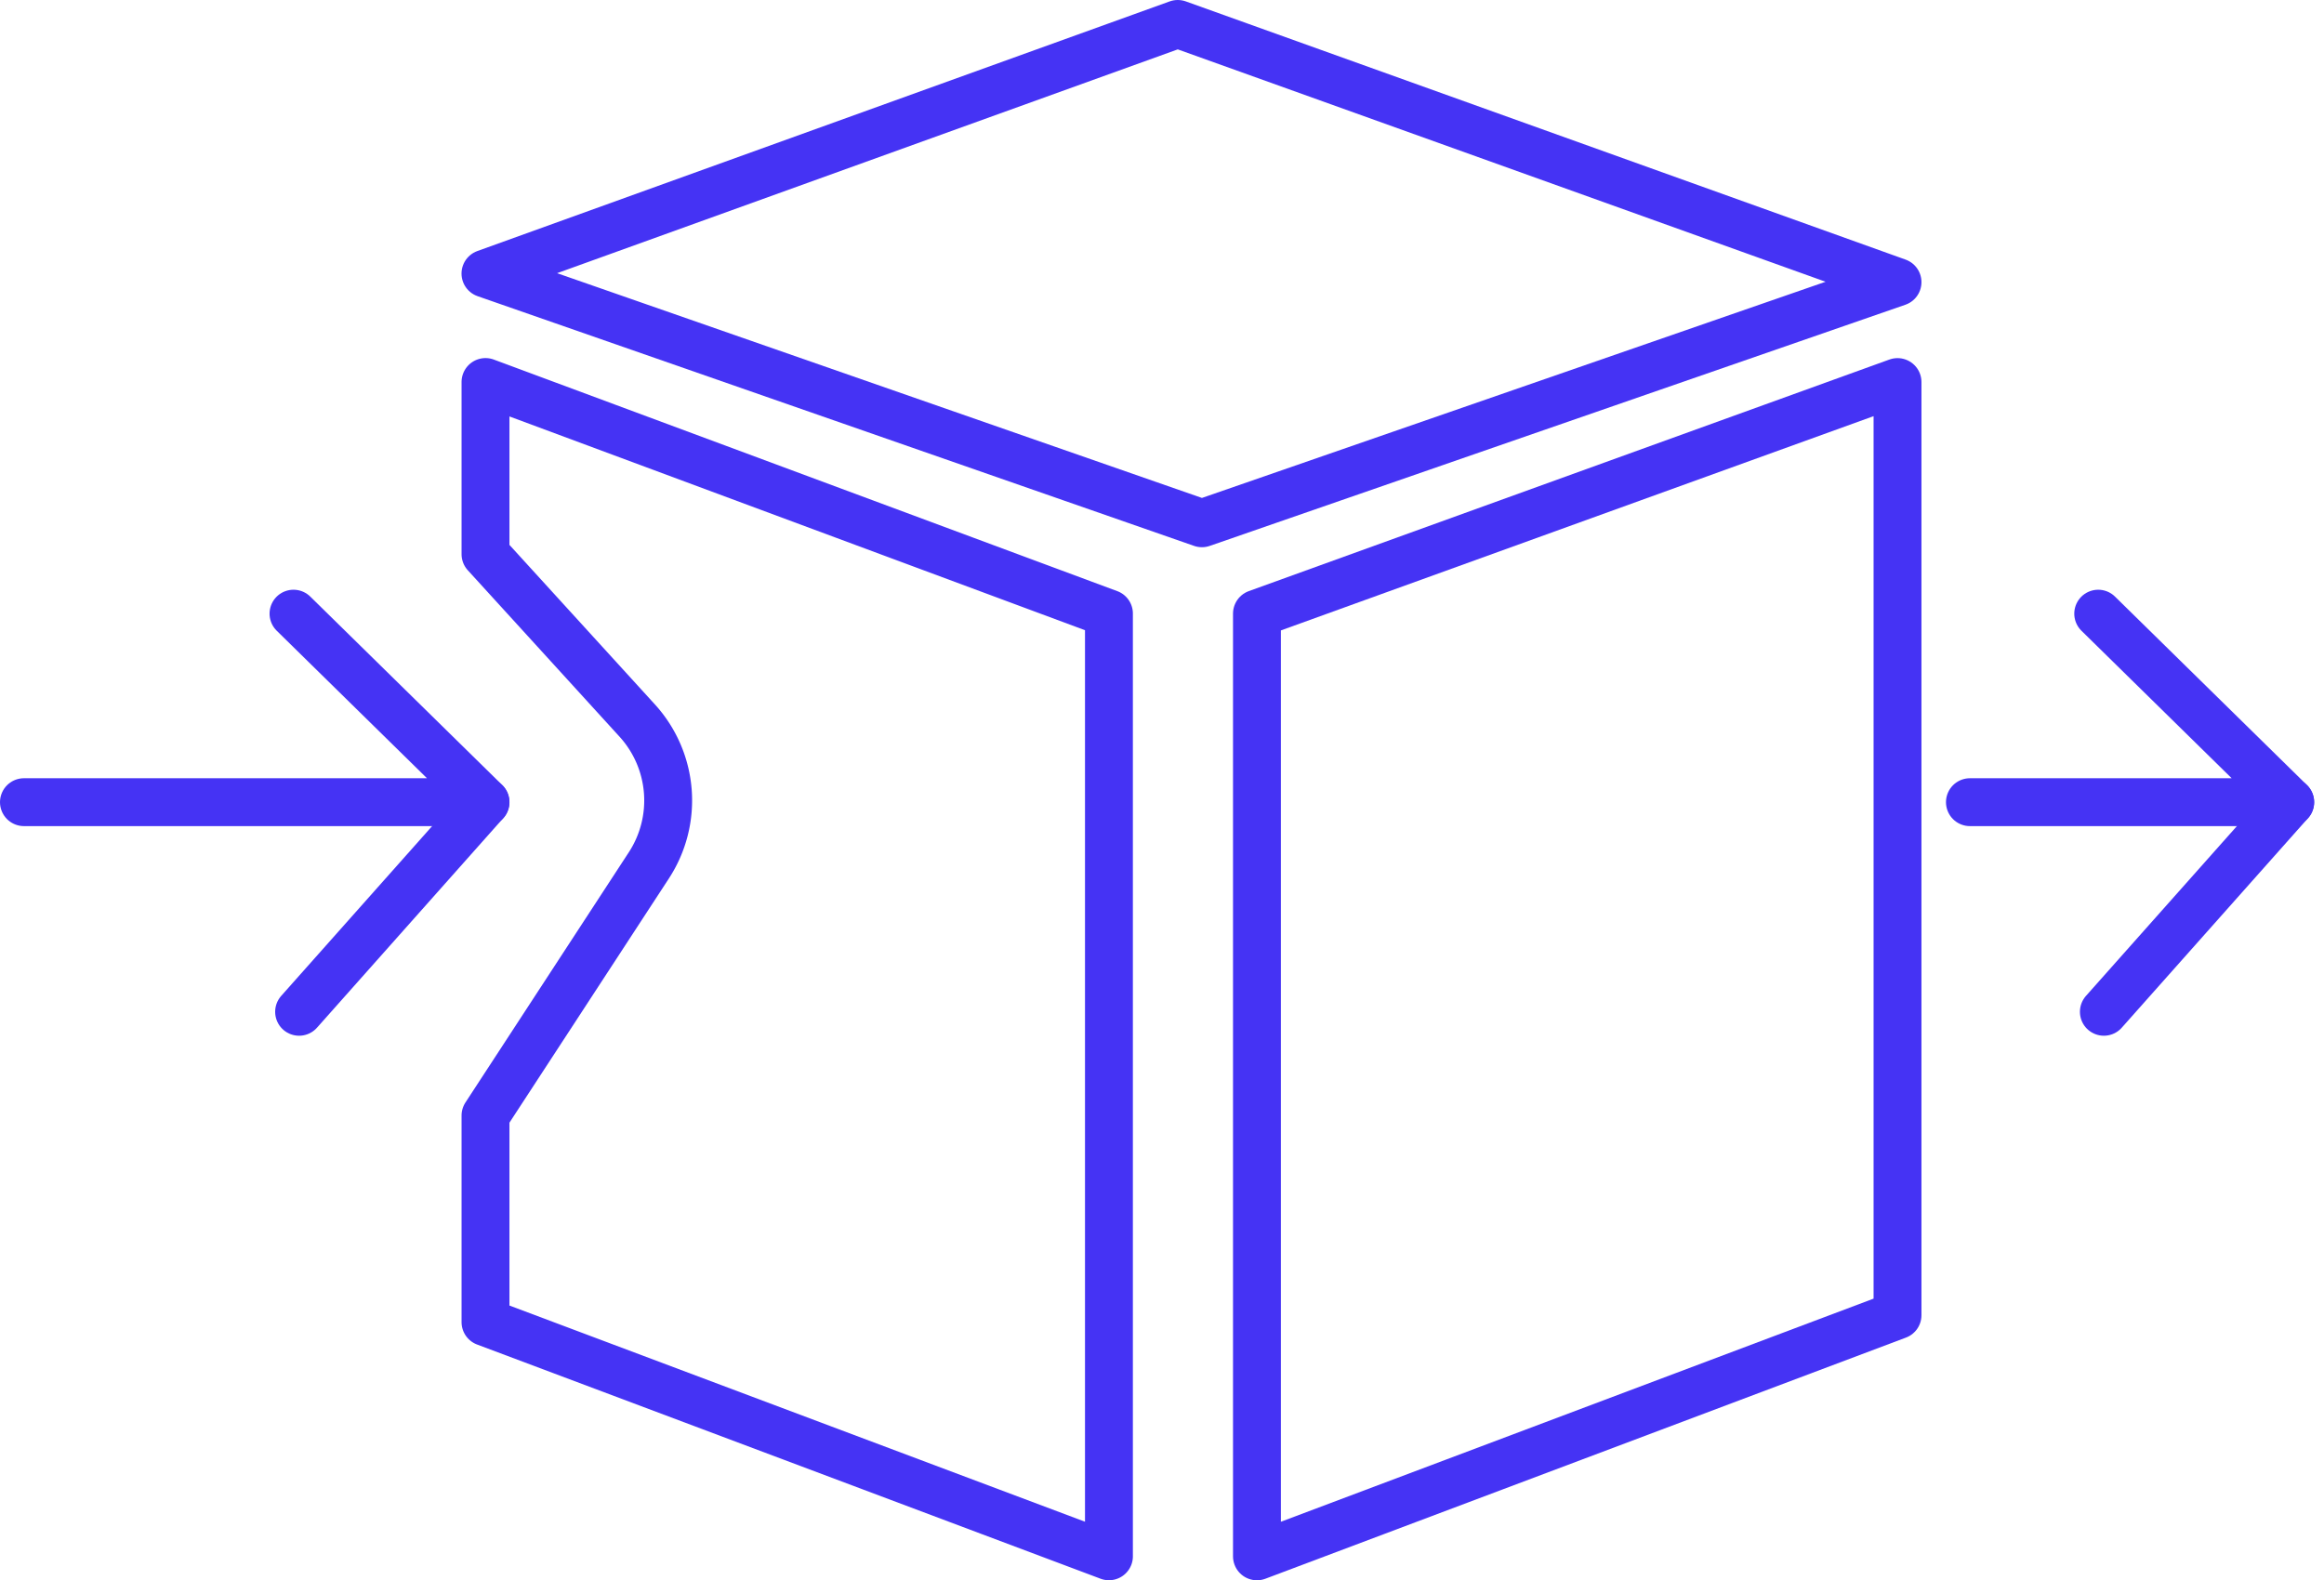 <svg xmlns="http://www.w3.org/2000/svg" width="150.461" height="102.331" viewBox="0 0 150.461 102.331">
  <g id="Group_10100" data-name="Group 10100" transform="translate(1.55 1.55)">
    <path id="Path_10512" data-name="Path 10512" d="M18.4,95.684l12.432,12.207H.948" transform="translate(-0.948 -57.496)" fill="none" stroke="#4533f4" stroke-linecap="round" stroke-linejoin="round" stroke-width="3.1"/>
    <line id="Line_1035" data-name="Line 1035" y1="13.574" x2="12.064" transform="translate(17.814 50.395)" fill="none" stroke="#4533f4" stroke-linecap="round" stroke-linejoin="round" stroke-width="3.1"/>
    <path id="Path_10513" data-name="Path 10513" d="M23.269,95.684,35.7,107.891H14.963" transform="translate(111.024 -57.496)" fill="none" stroke="#4533f4" stroke-linecap="round" stroke-linejoin="round" stroke-width="3.1"/>
    <line id="Line_1036" data-name="Line 1036" y1="13.574" x2="12.064" transform="translate(134.659 50.395)" fill="none" stroke="#4533f4" stroke-linecap="round" stroke-linejoin="round" stroke-width="3.1"/>
    <path id="Path_10514" data-name="Path 10514" d="M4.272,94.015l40.362,14.994v61.046L4.272,154.891V141.515l10.58-16.208a7.687,7.687,0,0,0-.755-9.367L4.272,105.162Z" transform="translate(25.611 -70.827)" fill="none" stroke="#4533f4" stroke-linecap="round" stroke-linejoin="round" stroke-width="3.1"/>
    <path id="Path_10515" data-name="Path 10515" d="M51.3,94.015,9.828,109.01v61.046L51.3,154.441V94.015Z" transform="translate(70 -70.825)" fill="none" stroke="#4533f4" stroke-linecap="round" stroke-linejoin="round" stroke-width="3.1"/>
    <path id="Path_10516" data-name="Path 10516" d="M49.092,91.435l46.6,16.72L50.657,123.77,4.272,107.6Z" transform="translate(25.608 -91.435)" fill="none" stroke="#4533f4" stroke-linecap="round" stroke-linejoin="round" stroke-width="3.1"/>
  </g>
</svg>
